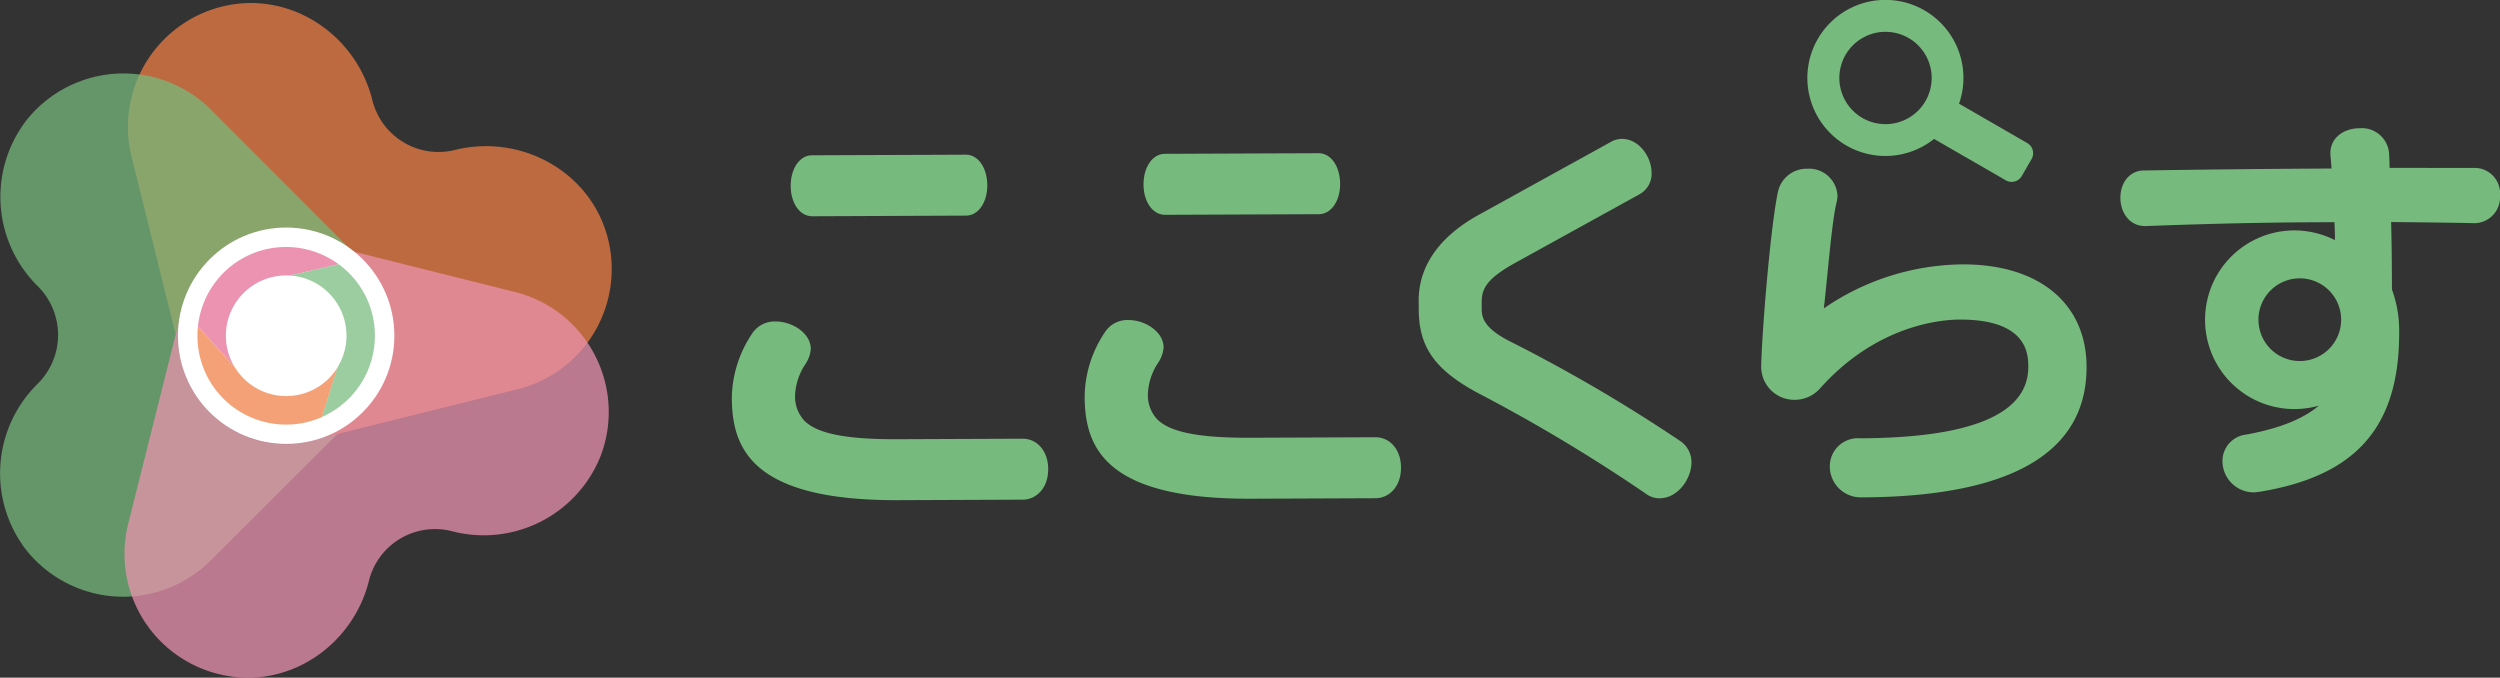 <svg xmlns="http://www.w3.org/2000/svg" width="328.642" height="89.085" viewBox="0 0 328.642 89.085">
  <rect x="0" y="0" width="328.642" height="89.085" fill="#333333" stroke="none"/>
  <g id="グループ_3604" data-name="グループ 3604" transform="translate(-253.395 -33.652)">
    <g id="グループ_2742" data-name="グループ 2742" transform="translate(349.6 33.652)">
      <g id="グループ_2741" data-name="グループ 2741">
        <path id="パス_3674" data-name="パス 3674" d="M364.691,81.164l-16.381.067c-6.8.028-10.59-.723-12.3-2.431a4.665,4.665,0,0,1-1.208-3.533,7.941,7.941,0,0,1,1.293-3.828,4.214,4.214,0,0,0,.762-2.083c-.008-2.071-2.446-3.608-4.621-3.6a3.514,3.514,0,0,0-3.146,1.678,15.442,15.442,0,0,0-2.613,8.356c.028,6.7,2.653,13.534,21.917,13.455l16.33-.067c1.668-.007,3.353-1.4,3.341-4.048C368.055,82.825,366.636,81.156,364.691,81.164Z" transform="translate(-326.477 -23.494)" fill="#77ba7d"/>
        <path id="パス_3675" data-name="パス 3675" d="M399.924,81.019l-16.383.067c-6.8.028-10.589-.721-12.3-2.431a4.657,4.657,0,0,1-1.207-3.533,7.946,7.946,0,0,1,1.291-3.828,4.212,4.212,0,0,0,.763-2.083c-.008-2.071-2.447-3.608-4.621-3.6a3.515,3.515,0,0,0-3.146,1.68,15.438,15.438,0,0,0-2.613,8.355c.028,6.7,2.653,13.534,21.917,13.455l16.33-.067c1.668-.007,3.352-1.4,3.341-4.048C403.288,82.68,401.869,81.011,399.924,81.019Z" transform="translate(-315.329 -23.54)" fill="#77ba7d"/>
        <path id="パス_3676" data-name="パス 3676" d="M390.616,48.951l-4.661.018-10.922.045-4.661.02c-1.6.007-2.795,1.746-2.784,4.045.009,2.269,1.22,3.977,2.817,3.97l4.368-.017h0l5.755-.024,5.754-.024h0l4.368-.018c1.6-.007,2.795-1.723,2.786-3.994C393.425,50.673,392.213,48.944,390.616,48.951Z" transform="translate(-313.47 -28.811)" fill="#77ba7d"/>
        <path id="パス_3677" data-name="パス 3677" d="M355.384,49.1l-4.663.02L339.8,49.16l-4.663.02c-1.6.007-2.793,1.746-2.784,4.045.009,2.269,1.22,3.977,2.817,3.97l4.369-.018h0l5.754-.024,5.755-.024h0l4.368-.018c1.6-.007,2.793-1.724,2.784-3.994C358.192,50.818,356.981,49.088,355.384,49.1Z" transform="translate(-324.617 -28.766)" fill="#77ba7d"/>
        <path id="パス_3678" data-name="パス 3678" d="M429.594,87.343l-.059-.043A207.042,207.042,0,0,0,407.047,74.13c-3.24-1.651-3.691-2.995-3.7-4.2l0-.935c-.008-1.835.706-3.157,4.631-5.3l16.136-8.907a3.061,3.061,0,0,0,1.564-2.834c-.008-2.1-1.676-4.443-3.9-4.434a2.977,2.977,0,0,0-1.407.376l-17.261,9.525c-6.673,3.635-8.058,8.173-8.044,11.342l.005,1.2c.02,4.968,2.155,7.954,7.871,11.014a217.556,217.556,0,0,1,21.99,13.189,2.923,2.923,0,0,0,1.822.6c2.359-.009,4.178-2.549,4.17-4.727A3.329,3.329,0,0,0,429.594,87.343Z" transform="translate(-304.774 -29.263)" fill="#77ba7d"/>
        <path id="パス_3679" data-name="パス 3679" d="M455.726,63.077a32.629,32.629,0,0,0-18.219,5.782c.523-4.642,1.06-11.475,1.669-13.922l.024-.12a3.679,3.679,0,0,0,.1-.781,3.746,3.746,0,0,0-3.974-3.535,3.864,3.864,0,0,0-3.869,3.109c-.862,4.064-1.965,16.363-2.188,22.663v.253a4.355,4.355,0,0,0,4.439,4.353,4.459,4.459,0,0,0,3.29-1.486c7.456-8.368,15.932-9.052,18.351-9.061,9.009-.037,9.028,4.66,9.034,6.2.025,6.182-7.407,9.346-22.093,9.407a3.694,3.694,0,0,0-4,3.72,4.072,4.072,0,0,0,4.182,4.045c19.67-.08,29.618-5.87,29.571-17.2C472.009,68.181,465.756,63.036,455.726,63.077Z" transform="translate(-293.955 -28.321)" fill="#77ba7d"/>
        <path id="パス_3680" data-name="パス 3680" d="M511.734,51.673c-2.01.009-4.045,0-6.092,0q-2.547-.006-5.112,0c-.005-.125-.008-.251-.012-.375-.015-.537-.03-1.068-.058-1.551a3.589,3.589,0,0,0-3.87-3.287c-2.235.009-3.852,1.38-3.845,3.258l.009.33c.059.549.1,1.124.14,1.706-8.077.039-16.377.125-24.681.257-1.789.008-3.082,1.527-3.074,3.614.008,1.84,1.129,3.7,3.258,3.691h.142c8.251-.311,15.665-.475,22.667-.5l2.075-.009.062,1.735c0,.2,0,.407-.007.625a11.742,11.742,0,1,0-2.108,21.759c-1.822,1.543-4.747,2.936-9.6,3.808a3.5,3.5,0,0,0-3.071,3.492,4.123,4.123,0,0,0,4.131,4.1,3.4,3.4,0,0,0,.512-.054l.187-.016c12.777-2.072,18.452-8.562,18.4-21.04a15.725,15.725,0,0,0-.947-5.55c-.01-2.443-.025-5.63-.109-8.874,3.591.032,7.273.067,10.9.146h.133a3.409,3.409,0,0,0,3.278-3.666A3.345,3.345,0,0,0,511.734,51.673ZM488.747,77.061a5.435,5.435,0,1,1,5.412-5.458A5.434,5.434,0,0,1,488.747,77.061Z" transform="translate(-282.605 -29.601)" fill="#77ba7d"/>
        <path id="パス_3681" data-name="パス 3681" d="M462.787,52.461l-8.97-5.179a10.258,10.258,0,1,0-3.284,4.632l9.427,5.443a1.54,1.54,0,0,0,2.1-.563l1.287-2.23A1.541,1.541,0,0,0,462.787,52.461Zm-18.64-2.489a6.068,6.068,0,1,1,6.069-6.069A6.068,6.068,0,0,1,444.147,49.971Z" transform="translate(-292.49 -33.652)" fill="#77ba7d"/>
      </g>
    </g>
    <g id="グループ_2746" data-name="グループ 2746" transform="translate(253.395 34.051)">
      <path id="パス_3697" data-name="パス 3697" d="M329.089,64.265c-2.506-8.388-11.437-13.1-19.933-10.995a8.953,8.953,0,0,1-10.846-6.532c-2.108-8.5-10.452-14.187-19.038-12.481a16.295,16.295,0,0,0-12.631,19.866l2.267,9.134,3.541,14.266.446-1.785a14.332,14.332,0,0,1,4.11-6.985,13.647,13.647,0,0,1,15.828-2.879l2.828.708.865.868a14.393,14.393,0,0,1,3.912,13.08c-.009.053-.012.105-.021.158A13.759,13.759,0,0,1,291.6,91.127l2.135-.529L308.3,86.985l9.134-2.267a16.286,16.286,0,0,0,11.657-20.453Z" transform="translate(-249.355 -33.955)" fill="#ef7e45" opacity="0.73"/>
      <path id="パス_3698" data-name="パス 3698" d="M288.508,89.519a13.723,13.723,0,1,1,8.366-25.87l2.828.708-11.92-11.946-6.648-6.662a16.289,16.289,0,0,0-24.259,1.391,16.5,16.5,0,0,0,1.509,21.84l.009.009a9.023,9.023,0,0,1-.014,12.76l-.009.009a16.5,16.5,0,0,0-1.556,21.838,16.292,16.292,0,0,0,24.255,1.445l6.664-6.648,10.043-10.022-2.135.529A13.619,13.619,0,0,1,288.508,89.519Z" transform="translate(-253.395 -31.73)" fill="#77ba7d" opacity="0.73"/>
      <path id="パス_3699" data-name="パス 3699" d="M326.684,70.758a16.19,16.19,0,0,0-9.508-6.656l-9.131-2.287-12.277-3.075.865.868a14.393,14.393,0,0,1,3.912,13.08c-.009.053-.012.105-.021.158a15.429,15.429,0,0,1-3.338,6.749c-6.586,5.333-18.582,4.781-23.309-5.273a10.067,10.067,0,0,1-.358-6.369,13.643,13.643,0,0,1,3.594-7.041A14.332,14.332,0,0,0,273,67.9l-.446,1.785L268.6,85.455l-2.288,9.131a16.267,16.267,0,0,0,13.638,20.07c8.27,1.128,15.978-4.489,18.007-12.583l.008-.032a8.951,8.951,0,0,1,10.859-6.508l.032.008a16.535,16.535,0,0,0,19.587-9.948A16.236,16.236,0,0,0,326.684,70.758Z" transform="translate(-249.461 -26.113)" fill="#eb93b0" opacity="0.73"/>
      <circle id="楕円形_240" data-name="楕円形 240" cx="14.223" cy="14.223" r="14.223" transform="translate(23.397 29.513)" fill="#fff"/>
      <g id="グループ_2745" data-name="グループ 2745" transform="translate(25.953 32.065)">
        <path id="パス_3700" data-name="パス 3700" d="M283.5,75.3a7.911,7.911,0,0,1-5.521-3.756l-4.8-5.292a11.654,11.654,0,0,0,16.315,11.9s1.222-3.919,2.025-6.5A7.925,7.925,0,0,1,283.5,75.3Z" transform="translate(-273.11 -55.802)" fill="#ef7e45" opacity="0.73"/>
        <path id="パス_3701" data-name="パス 3701" d="M280.036,59.308a11.671,11.671,0,0,0-6.875,9.454l4.8,5.292c-.013-.022-.03-.045-.043-.067a7.927,7.927,0,0,1,7.3-11.915h0l6.433-1.488A11.67,11.67,0,0,0,280.036,59.308Z" transform="translate(-273.094 -58.314)" fill="#eb93b0"/>
        <path id="パス_3702" data-name="パス 3702" d="M292.533,64.716a11.585,11.585,0,0,0-3.773-4.677l-6.436,1.488h0a7.916,7.916,0,0,1,6.357,11.944c-.029.046-.053.1-.082.142-.8,2.581-2.025,6.5-2.025,6.5h0A11.685,11.685,0,0,0,292.533,64.716Z" transform="translate(-270.194 -57.768)" fill="#77ba7d" opacity="0.73"/>
      </g>
    </g>
  </g>
</svg>
